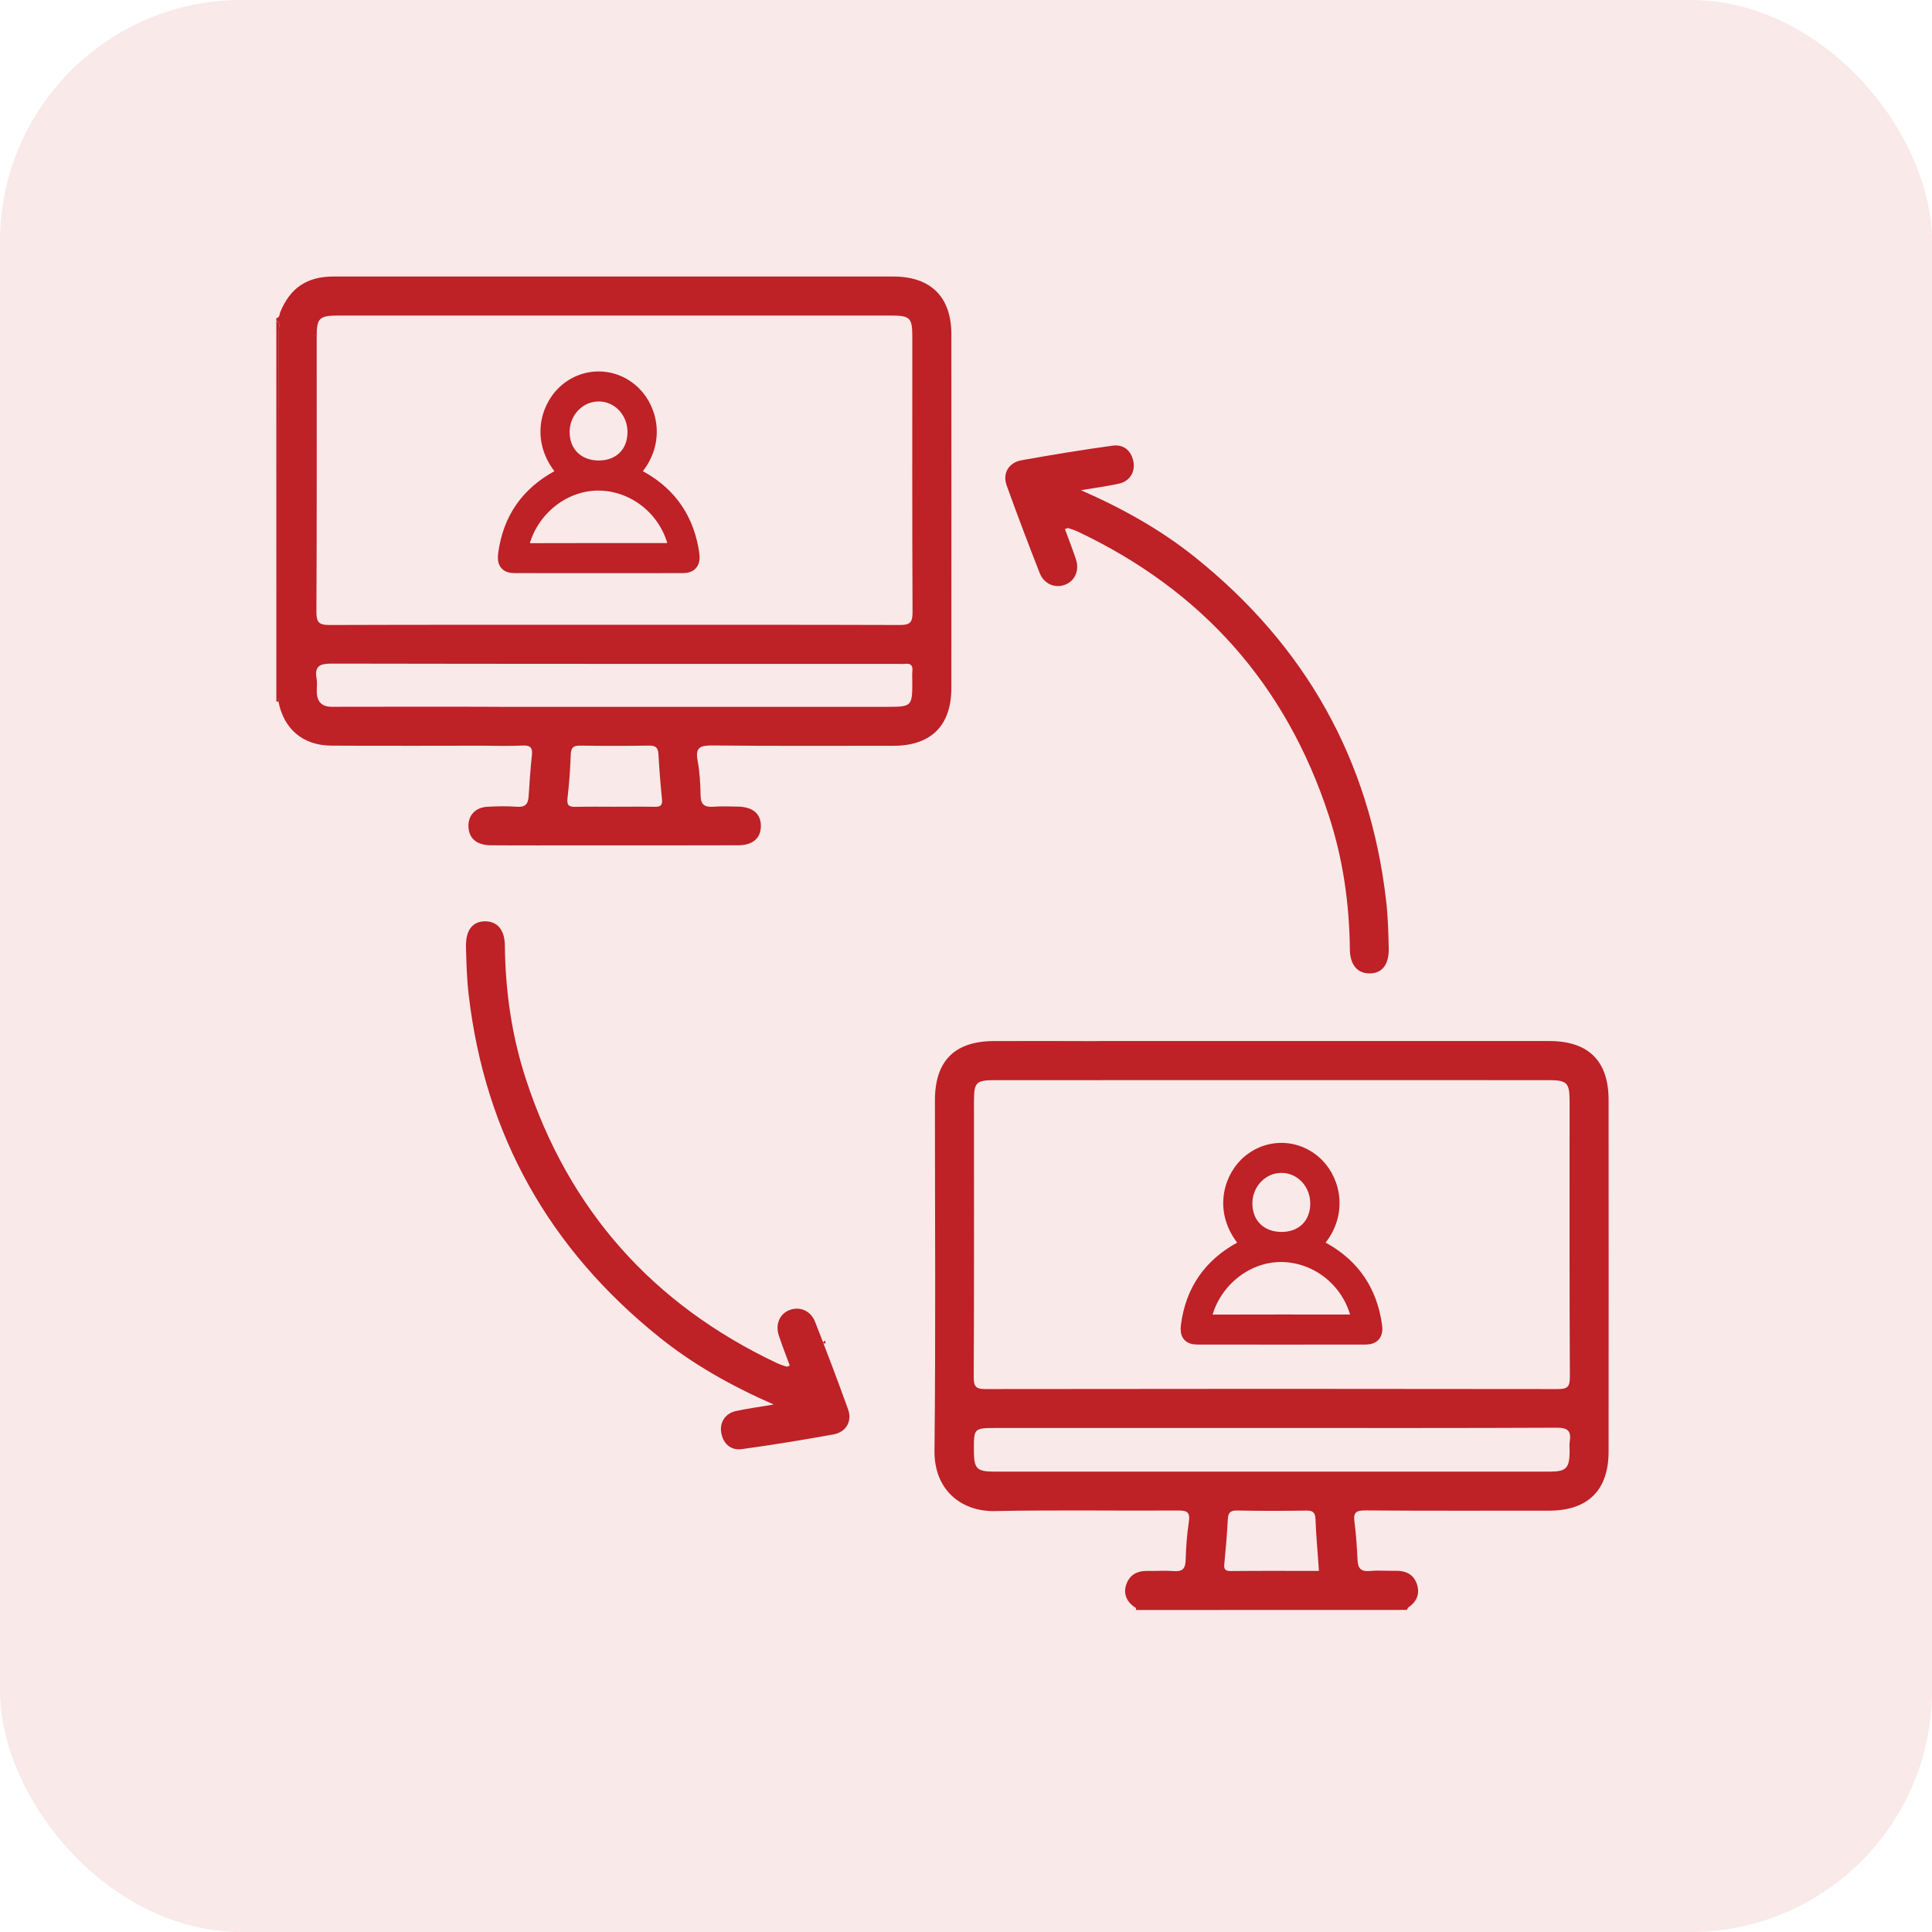 <svg width="48" height="48" viewBox="0 0 48 48" fill="none" xmlns="http://www.w3.org/2000/svg">
<rect width="48" height="48" rx="6" fill="#BE2126" fill-opacity="0.1"/>
<path d="M28.221 40C28.244 39.941 28.189 39.932 28.16 39.91C27.968 39.758 27.903 39.561 27.993 39.336C28.083 39.111 28.272 39.023 28.511 39.029C28.726 39.034 28.944 39.016 29.158 39.033C29.359 39.048 29.449 38.991 29.456 38.775C29.466 38.453 29.488 38.128 29.537 37.809C29.572 37.572 29.496 37.526 29.272 37.528C27.752 37.538 26.231 37.511 24.711 37.542C23.911 37.558 23.206 37.044 23.217 36.038C23.249 33.138 23.228 30.237 23.228 27.337C23.228 26.357 23.718 25.867 24.696 25.865C25.601 25.864 26.507 25.861 27.413 25.867C27.735 25.87 27.948 26.078 27.944 26.354C27.939 26.615 27.739 26.806 27.433 26.833C27.347 26.84 27.261 26.836 27.174 26.836C26.354 26.836 25.535 26.835 24.716 26.836C24.25 26.837 24.198 26.889 24.198 27.359C24.198 29.645 24.203 31.931 24.192 34.217C24.191 34.467 24.262 34.512 24.495 34.511C29.229 34.504 33.963 34.504 38.696 34.511C38.928 34.511 39.003 34.469 39.003 34.217C38.991 31.931 38.996 29.645 38.996 27.359C38.996 26.898 38.933 26.836 38.472 26.836C35.669 26.835 30.279 26.836 27.476 26.835C27.336 26.835 27.194 26.836 27.058 26.809C26.8 26.758 26.668 26.578 26.679 26.323C26.689 26.084 26.827 25.923 27.073 25.88C27.168 25.863 27.265 25.864 27.362 25.864C30.209 25.863 35.642 25.863 38.488 25.864C39.466 25.864 39.965 26.357 39.965 27.33C39.967 30.241 39.967 33.152 39.965 36.064C39.964 37.027 39.451 37.532 38.483 37.532C36.963 37.532 35.442 37.537 33.922 37.526C33.696 37.525 33.619 37.574 33.651 37.807C33.694 38.127 33.712 38.451 33.729 38.773C33.74 38.976 33.825 39.05 34.032 39.031C34.245 39.011 34.462 39.031 34.679 39.026C34.918 39.021 35.111 39.11 35.195 39.336C35.283 39.572 35.216 39.78 34.999 39.929C34.977 39.944 34.968 39.975 34.953 39.998C32.708 40 30.465 40 28.221 40ZM31.621 35.478C29.336 35.478 27.051 35.478 24.766 35.478C24.193 35.478 24.193 35.478 24.196 36.049C24.198 36.488 24.268 36.562 24.697 36.562C29.299 36.563 33.901 36.563 38.504 36.562C38.91 36.562 38.992 36.478 38.997 36.068C38.998 35.982 38.986 35.894 39 35.81C39.043 35.543 38.942 35.47 38.67 35.471C36.32 35.482 33.97 35.478 31.621 35.478ZM32.769 39.029C32.738 38.58 32.699 38.161 32.683 37.742C32.676 37.568 32.609 37.527 32.449 37.53C31.878 37.538 31.306 37.54 30.735 37.528C30.559 37.525 30.514 37.59 30.505 37.748C30.485 38.114 30.455 38.479 30.419 38.843C30.405 38.977 30.426 39.034 30.58 39.032C31.3 39.024 32.021 39.029 32.769 39.029Z" fill="#BE2126"/>
<path d="M6.865 7.905C6.952 7.891 6.94 7.81 6.963 7.755C7.21 7.153 7.625 6.87 8.285 6.87C10.581 6.869 12.878 6.87 15.174 6.87C17.513 6.87 19.852 6.869 22.192 6.87C23.123 6.87 23.635 7.375 23.636 8.3C23.638 11.232 23.638 14.164 23.636 17.096C23.635 18.028 23.132 18.528 22.197 18.529C20.698 18.529 19.2 18.537 17.702 18.521C17.404 18.519 17.267 18.561 17.332 18.899C17.386 19.182 17.401 19.476 17.406 19.767C17.41 20 17.516 20.058 17.727 20.043C17.931 20.028 18.137 20.036 18.341 20.04C18.706 20.049 18.904 20.22 18.904 20.52C18.904 20.82 18.707 21 18.341 21.001C17.058 21.006 15.775 21.003 14.493 21.003C13.727 21.003 12.962 21.007 12.197 21.001C11.845 20.998 11.654 20.834 11.639 20.549C11.624 20.265 11.801 20.063 12.106 20.044C12.353 20.03 12.602 20.026 12.85 20.044C13.047 20.057 13.121 19.977 13.133 19.793C13.156 19.449 13.178 19.104 13.215 18.762C13.235 18.579 13.182 18.515 12.992 18.523C12.648 18.537 12.302 18.532 11.957 18.526C11.635 18.52 11.449 18.352 11.436 18.074C11.423 17.786 11.619 17.585 11.941 17.562C12.026 17.556 12.113 17.561 12.199 17.561C15.487 17.561 18.775 17.561 22.063 17.561C22.646 17.561 22.666 17.54 22.666 16.962C22.666 16.865 22.659 16.767 22.668 16.671C22.683 16.524 22.618 16.478 22.482 16.493C22.418 16.5 22.353 16.494 22.288 16.494C17.61 16.494 12.932 16.496 8.252 16.487C7.953 16.486 7.808 16.539 7.866 16.864C7.885 16.968 7.868 17.079 7.87 17.186C7.874 17.435 7.996 17.562 8.251 17.56C8.693 17.557 11.956 17.556 12.398 17.561C12.783 17.564 12.992 17.739 12.992 18.047C12.992 18.355 12.787 18.524 12.399 18.526C11.946 18.529 8.673 18.531 8.219 18.525C7.522 18.516 7.048 18.112 6.917 17.423C6.921 17.391 6.93 17.36 6.93 17.328C6.93 14.283 6.93 11.238 6.928 8.193C6.928 8.116 6.977 8.016 6.865 7.967C6.865 7.948 6.865 7.926 6.865 7.905ZM15.268 15.523C17.629 15.523 19.989 15.52 22.35 15.528C22.598 15.529 22.674 15.474 22.672 15.213C22.661 12.928 22.666 10.643 22.666 8.358C22.666 7.896 22.608 7.84 22.143 7.84C17.562 7.84 12.982 7.84 8.4 7.84C7.936 7.84 7.868 7.903 7.868 8.354C7.868 10.639 7.873 12.925 7.861 15.209C7.861 15.469 7.935 15.529 8.186 15.528C10.547 15.52 12.907 15.523 15.268 15.523ZM15.274 20.043C15.606 20.043 15.939 20.038 16.272 20.045C16.412 20.048 16.462 20.004 16.447 19.859C16.41 19.486 16.379 19.111 16.359 18.736C16.349 18.57 16.284 18.521 16.121 18.524C15.552 18.534 14.983 18.533 14.414 18.525C14.25 18.522 14.188 18.57 14.181 18.74C14.167 19.104 14.143 19.469 14.099 19.832C14.077 20.02 14.148 20.05 14.307 20.046C14.628 20.038 14.951 20.043 15.274 20.043Z" fill="#BE2126"/>
<path d="M6.865 7.971C6.977 8.02 6.928 8.119 6.928 8.196C6.931 11.241 6.931 14.287 6.931 17.332C6.931 17.364 6.922 17.395 6.918 17.427L6.889 17.437L6.866 17.418C6.865 14.269 6.865 11.12 6.865 7.971Z" fill="#BE2126"/>
<path d="M26.857 12.179C27.924 12.648 28.858 13.176 29.699 13.851C32.431 16.044 34.029 18.87 34.436 22.361C34.483 22.759 34.493 23.155 34.503 23.554C34.512 23.963 34.34 24.185 34.026 24.184C33.726 24.184 33.541 23.974 33.537 23.586C33.525 22.447 33.365 21.332 33.01 20.251C31.948 17.009 29.863 14.669 26.782 13.21C26.705 13.174 26.623 13.147 26.542 13.121C26.525 13.116 26.502 13.132 26.458 13.145C26.549 13.393 26.646 13.638 26.729 13.887C26.824 14.17 26.709 14.433 26.462 14.527C26.211 14.623 25.938 14.512 25.829 14.233C25.547 13.513 25.273 12.79 25.011 12.063C24.902 11.761 25.058 11.493 25.38 11.435C26.132 11.3 26.886 11.176 27.643 11.072C27.905 11.036 28.099 11.182 28.157 11.457C28.213 11.722 28.07 11.957 27.798 12.017C27.515 12.079 27.227 12.117 26.857 12.179Z" fill="#BE2126"/>
<path d="M19.223 34.895C18.156 34.427 17.222 33.898 16.381 33.223C13.649 31.03 12.051 28.204 11.644 24.713C11.597 24.316 11.587 23.919 11.577 23.52C11.568 23.111 11.741 22.889 12.055 22.89C12.354 22.891 12.539 23.1 12.543 23.488C12.555 24.627 12.715 25.742 13.07 26.824C14.132 30.066 16.218 32.405 19.298 33.864C19.375 33.9 19.457 33.927 19.538 33.953C19.555 33.958 19.578 33.942 19.622 33.929C19.531 33.681 19.434 33.437 19.352 33.188C19.256 32.904 19.37 32.641 19.618 32.547C19.869 32.451 20.142 32.562 20.251 32.841C20.533 33.561 20.807 34.284 21.069 35.011C21.178 35.313 21.022 35.581 20.701 35.639C19.948 35.774 19.194 35.899 18.437 36.002C18.175 36.039 17.981 35.892 17.923 35.617C17.867 35.352 18.01 35.118 18.282 35.057C18.565 34.995 18.853 34.958 19.223 34.895Z" fill="#BE2126"/>
<path d="M20.505 33.303C20.506 33.33 20.507 33.357 20.508 33.384C20.483 33.376 20.457 33.368 20.432 33.36C20.456 33.341 20.481 33.322 20.505 33.303Z" fill="#BE2126"/>
<path d="M14.012 11.758C13.323 11.01 13.561 10.155 13.986 9.743C14.494 9.252 15.273 9.258 15.773 9.757C16.209 10.191 16.397 11.055 15.734 11.754C15.811 11.793 15.885 11.828 15.956 11.869C16.68 12.283 17.106 12.915 17.226 13.768C17.256 13.983 17.171 14.089 16.965 14.089C15.572 14.091 14.178 14.091 12.785 14.089C12.575 14.089 12.497 13.99 12.525 13.772C12.64 12.883 13.096 12.248 13.851 11.836C13.898 11.811 13.946 11.79 14.012 11.758ZM16.755 13.642C16.758 13.616 16.761 13.603 16.759 13.592C16.569 12.713 15.798 12.064 14.91 12.039C14.055 12.015 13.253 12.628 13.012 13.482C12.972 13.621 13.007 13.646 13.136 13.645C14.244 13.641 15.352 13.643 16.459 13.643C16.558 13.642 16.657 13.642 16.755 13.642ZM14.877 11.591C15.39 11.591 15.738 11.248 15.74 10.738C15.742 10.234 15.359 9.826 14.878 9.824C14.399 9.821 14.004 10.228 14.002 10.727C14 11.24 14.355 11.591 14.877 11.591Z" fill="#BE2126" stroke="#BE2126" stroke-width="0.3"/>
<path d="M30.975 30.924C30.286 30.176 30.524 29.321 30.949 28.909C31.457 28.418 32.236 28.424 32.736 28.923C33.172 29.357 33.36 30.221 32.697 30.92C32.774 30.959 32.848 30.994 32.919 31.035C33.643 31.449 34.069 32.081 34.188 32.934C34.218 33.149 34.134 33.255 33.928 33.255C32.535 33.257 31.141 33.257 29.748 33.255C29.538 33.255 29.46 33.156 29.488 32.938C29.603 32.049 30.059 31.414 30.814 31.002C30.861 30.977 30.909 30.956 30.975 30.924ZM33.718 32.808C33.72 32.782 33.724 32.769 33.722 32.758C33.532 31.878 32.761 31.23 31.873 31.205C31.018 31.181 30.216 31.794 29.974 32.648C29.935 32.787 29.97 32.812 30.099 32.811C31.207 32.807 32.315 32.809 33.422 32.809C33.521 32.808 33.62 32.808 33.718 32.808ZM31.84 30.757C32.353 30.757 32.701 30.414 32.703 29.904C32.705 29.4 32.322 28.992 31.841 28.99C31.362 28.987 30.967 29.394 30.965 29.893C30.962 30.406 31.318 30.757 31.84 30.757Z" fill="#BE2126" stroke="#BE2126" stroke-width="0.3"/>
</svg>
